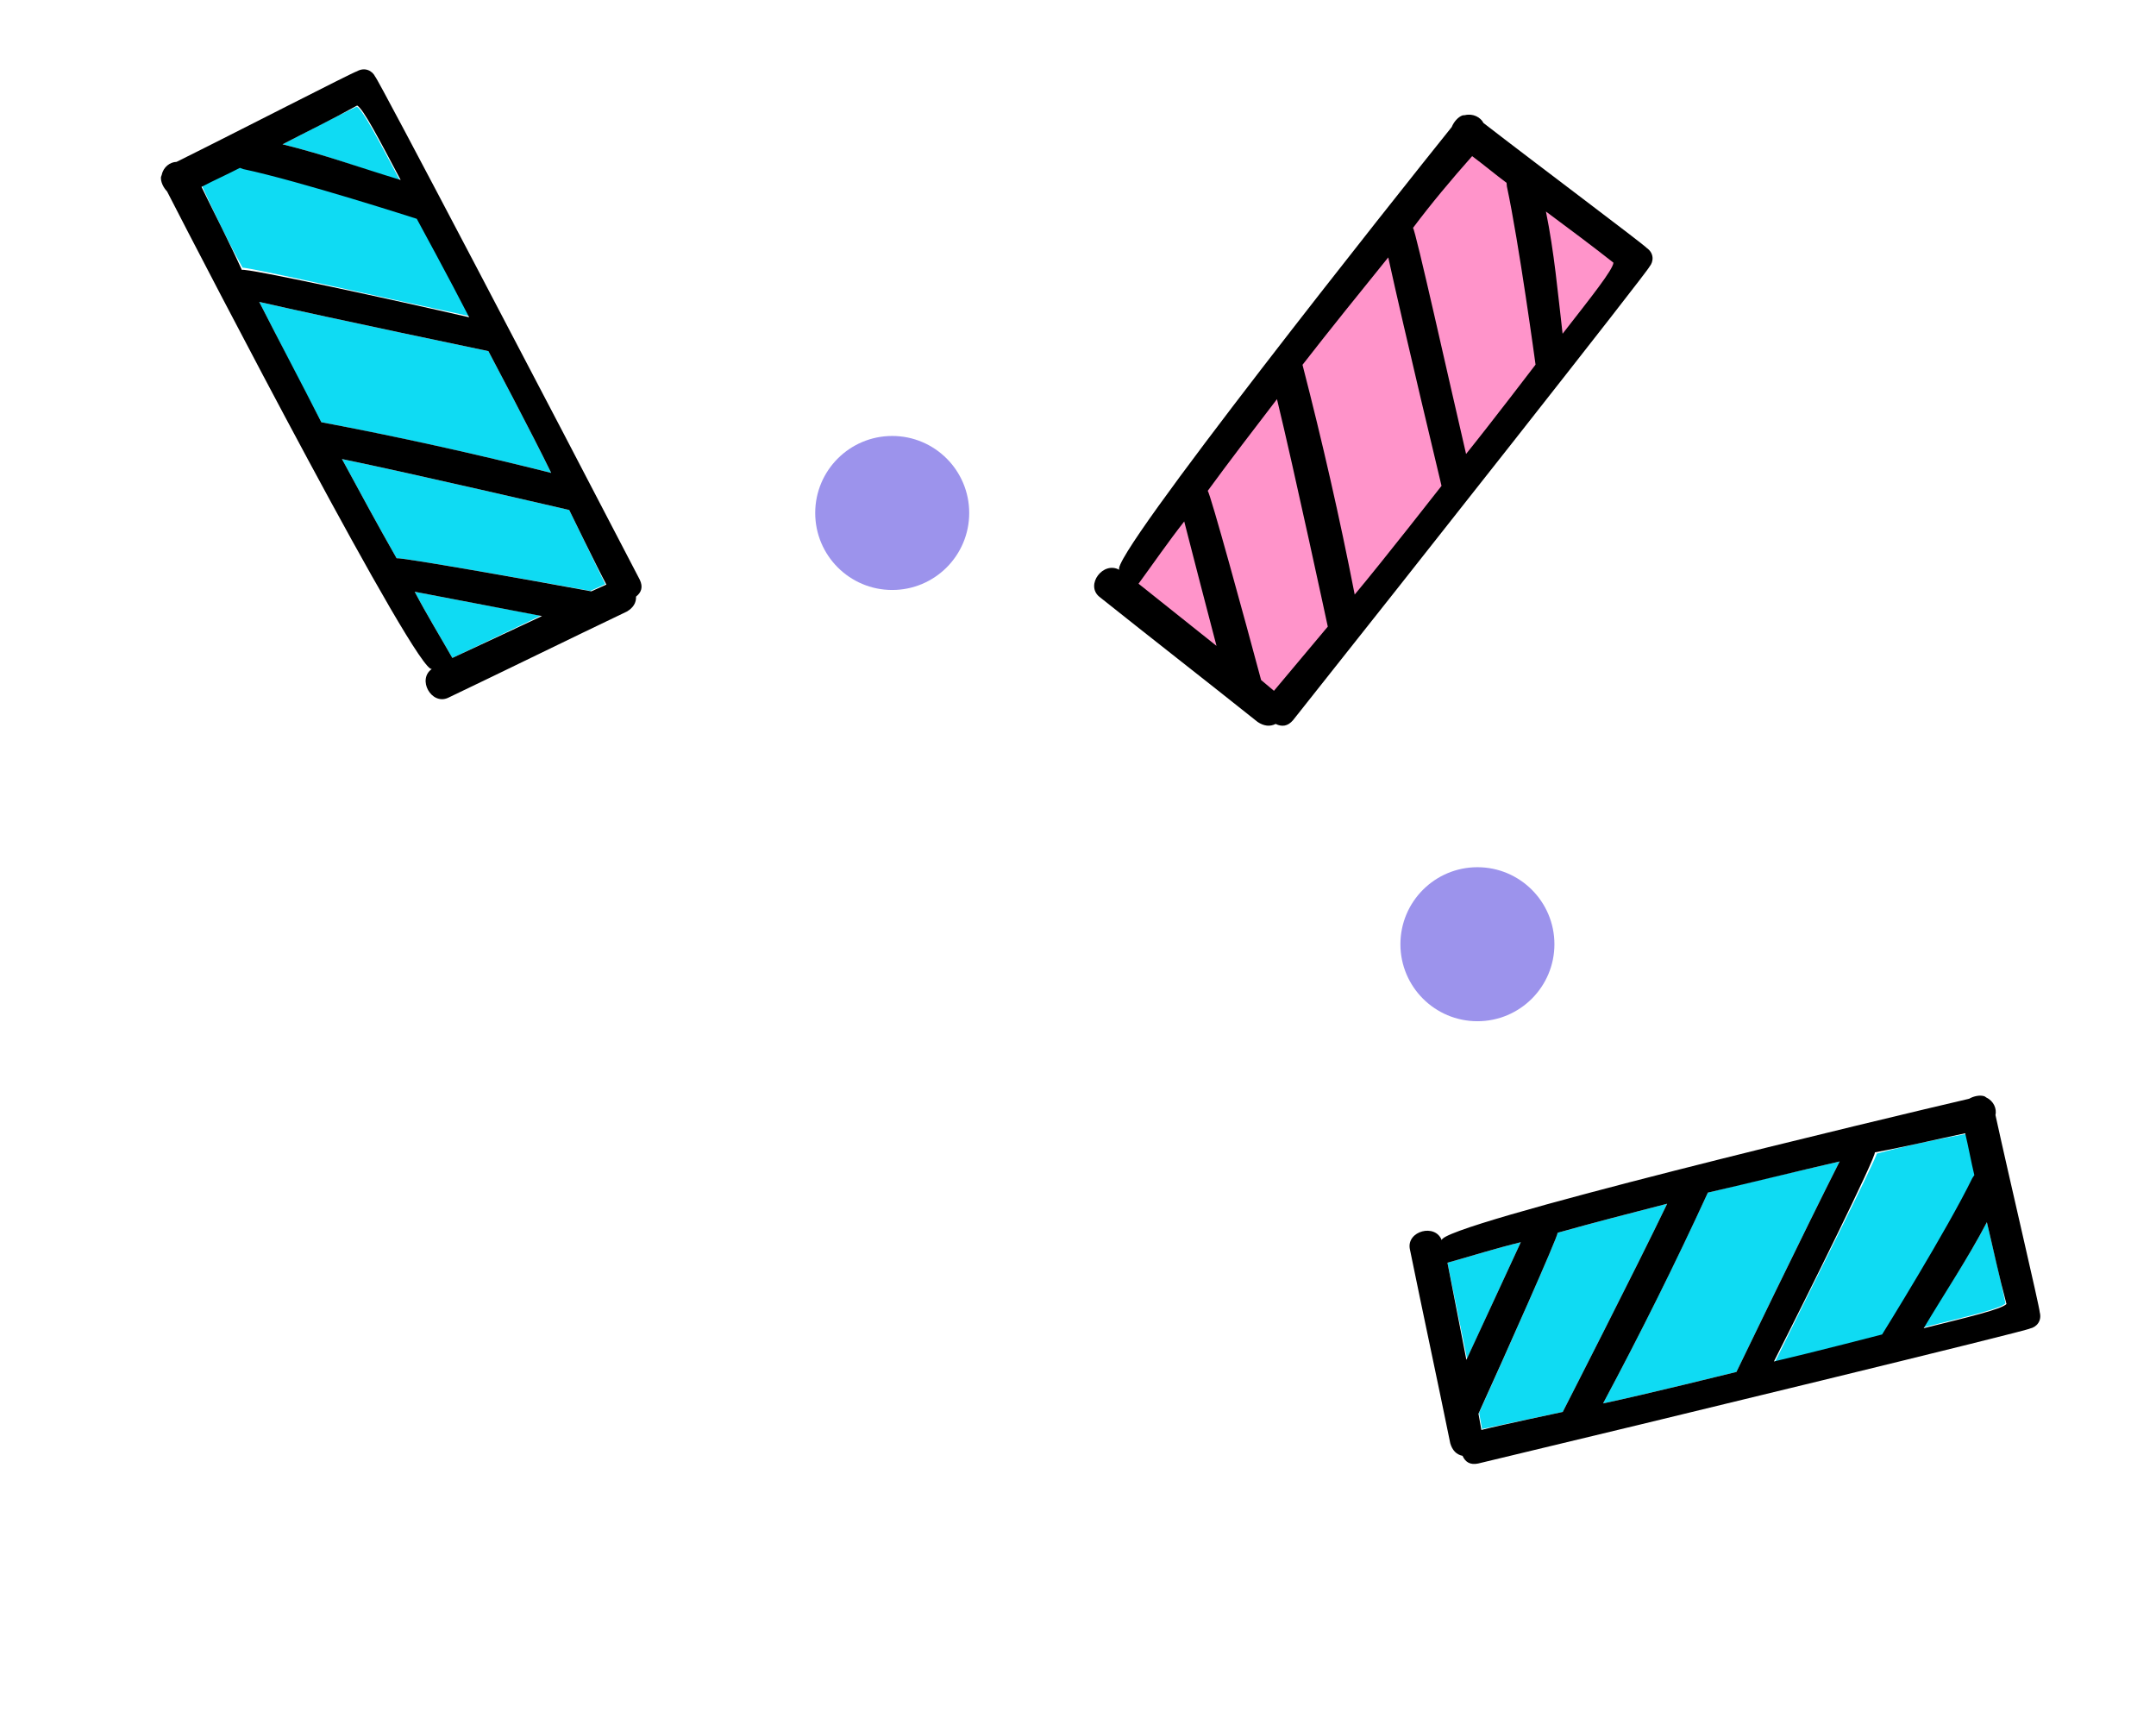 <?xml version="1.0" encoding="UTF-8"?>
<svg width="70px" height="56px" viewBox="0 0 70 56" version="1.1" xmlns="http://www.w3.org/2000/svg" xmlns:xlink="http://www.w3.org/1999/xlink">
    <title>6DA088B3-B555-4CFE-8EBB-B775108EA57F</title>
    <g id="Wireframes---AU-Customer" stroke="none" stroke-width="1" fill="none" fill-rule="evenodd">
        <g id="375---Get-Quote---PL-Widget" transform="translate(-287, -139)">
            <g id="Mobile-/-Quote-/-Personal-Loans" transform="translate(-0, -2)">
                <g id="Hero">
                    <g transform="translate(1, 96)">
                        <g id="Text" transform="translate(0, -0)">
                            <g id="Lower-Rates" transform="translate(16, 45)">
                                <g id="Stamps" transform="translate(305, 28) scale(-1, 1) translate(-305, -28) translate(270, 0)">
                                    <circle id="Oval" fill="#9C93EC" cx="22.032" cy="30.653" r="2.5"></circle>
                                    <circle id="Oval" fill="#9C93EC" cx="41.032" cy="16.653" r="2.5"></circle>
                                    <g id="Stamps-/-Box-01-/-Light-Aqua-(Black)" transform="translate(14, 41.5) rotate(56) translate(-14, -41.5) translate(4, 32)" fill-rule="nonzero">
                                        <g id="Box-1_Light-Aqua-Black">
                                            <path d="M12.731,3.353 C13.346,2.794 14,2.273 14.615,1.751 L16.846,4.024 C15.5,3.8 14.115,3.576 12.731,3.353 Z M15.577,8.494 C13.038,8.233 10.538,7.898 8,7.488 C6.923,8.457 5.846,9.463 4.769,10.469 C7.154,10.767 12.308,11.512 12.308,11.512 C12.308,11.512 14.577,9.463 15.577,8.494 Z M1.731,13.375 C2.038,13.71 2.385,14.045 2.692,14.38 C2.731,14.38 2.769,14.38 2.808,14.38 C4.654,14.604 8.654,14.79 8.654,14.79 C8.654,14.79 10.385,13.263 11.346,12.369 C8.923,12.033 3.962,11.4 3.885,11.325 C3.154,11.959 2.423,12.667 1.731,13.375 Z M11.808,4.173 C10.885,4.955 9.962,5.775 9.038,6.594 C11.308,6.929 16.538,7.563 16.538,7.563 C16.538,7.563 18.077,6.073 18.462,5.7 L18.077,5.327 C16.115,4.992 11.885,4.247 11.808,4.173 Z M3.731,15.535 C4.346,16.206 4.962,16.876 5.577,17.51 C5.808,17.473 6.615,16.727 7.731,15.722 C6.385,15.684 5.077,15.684 3.731,15.535 Z" id="Shape" fill="#0FDBF3"></path>
                                            <path d="M14.115,1.192 C13.808,0.782 2.615,11.065 0.731,12.816 C0.577,12.89 0.423,13.039 0.385,13.188 C0.385,13.225 0.385,13.225 0.385,13.263 C0.346,13.524 0.5,13.747 0.692,13.822 C2.115,15.312 5.077,18.516 5.192,18.59 C5.385,18.814 5.654,18.776 5.808,18.627 C5.885,18.627 15,10.32 19.462,6.222 C19.654,6.035 19.654,5.849 19.538,5.663 C19.615,5.476 19.577,5.29 19.423,5.104 C17.923,3.576 16.423,2.012 14.923,0.484 C14.5,0.075 13.769,0.708 14.115,1.192 Z M11.346,12.331 C10.385,13.225 8.654,14.753 8.654,14.753 C8.654,14.753 4.654,14.604 2.808,14.343 C2.769,14.343 2.731,14.343 2.692,14.343 C2.385,14.008 2.038,13.673 1.731,13.337 C2.462,12.629 3.192,11.959 3.885,11.251 C3.962,11.363 8.923,12.033 11.346,12.331 Z M4.769,10.469 C5.846,9.463 6.923,8.494 8,7.488 C10.5,7.898 13.038,8.233 15.577,8.494 C14.577,9.463 12.308,11.512 12.308,11.512 C12.308,11.512 7.154,10.767 4.769,10.469 Z M3.731,15.535 C5.077,15.684 6.385,15.684 7.731,15.759 C6.615,16.765 5.808,17.51 5.577,17.547 C4.962,16.839 4.346,16.206 3.731,15.535 Z M16.538,7.563 C16.538,7.563 11.308,6.929 9.038,6.594 C9.962,5.775 10.885,4.955 11.808,4.173 C11.885,4.247 16.115,4.992 18.115,5.327 L18.5,5.7 C18.077,6.073 16.538,7.563 16.538,7.563 Z M16.885,4.024 C15.5,3.8 14.115,3.576 12.731,3.353 C13.346,2.794 14,2.273 14.615,1.751 L16.885,4.024 Z" id="Shape" fill="#000000"></path>
                                        </g>
                                    </g>
                                    <g id="Stamps-/-Box-01-/-Light-Aqua-(Black)-Copy" transform="translate(57, 12.5) rotate(160) translate(-57, -12.5) translate(47, 3)" fill-rule="nonzero">
                                        <g id="Box-1_Light-Aqua-Black">
                                            <path d="M12.731,3.353 C13.346,2.794 14,2.273 14.615,1.751 L16.846,4.024 C15.5,3.8 14.115,3.576 12.731,3.353 Z M15.577,8.494 C13.038,8.233 10.538,7.898 8,7.488 C6.923,8.457 5.846,9.463 4.769,10.469 C7.154,10.767 12.308,11.512 12.308,11.512 C12.308,11.512 14.577,9.463 15.577,8.494 Z M1.731,13.375 C2.038,13.71 2.385,14.045 2.692,14.38 C2.731,14.38 2.769,14.38 2.808,14.38 C4.654,14.604 8.654,14.79 8.654,14.79 C8.654,14.79 10.385,13.263 11.346,12.369 C8.923,12.033 3.962,11.4 3.885,11.325 C3.154,11.959 2.423,12.667 1.731,13.375 Z M11.808,4.173 C10.885,4.955 9.962,5.775 9.038,6.594 C11.308,6.929 16.538,7.563 16.538,7.563 C16.538,7.563 18.077,6.073 18.462,5.7 L18.077,5.327 C16.115,4.992 11.885,4.247 11.808,4.173 Z M3.731,15.535 C4.346,16.206 4.962,16.876 5.577,17.51 C5.808,17.473 6.615,16.727 7.731,15.722 C6.385,15.684 5.077,15.684 3.731,15.535 Z" id="Shape" fill="#0FDBF3"></path>
                                            <path d="M14.115,1.192 C13.808,0.782 2.615,11.065 0.731,12.816 C0.577,12.89 0.423,13.039 0.385,13.188 C0.385,13.225 0.385,13.225 0.385,13.263 C0.346,13.524 0.5,13.747 0.692,13.822 C2.115,15.312 5.077,18.516 5.192,18.59 C5.385,18.814 5.654,18.776 5.808,18.627 C5.885,18.627 15,10.32 19.462,6.222 C19.654,6.035 19.654,5.849 19.538,5.663 C19.615,5.476 19.577,5.29 19.423,5.104 C17.923,3.576 16.423,2.012 14.923,0.484 C14.5,0.075 13.769,0.708 14.115,1.192 Z M11.346,12.331 C10.385,13.225 8.654,14.753 8.654,14.753 C8.654,14.753 4.654,14.604 2.808,14.343 C2.769,14.343 2.731,14.343 2.692,14.343 C2.385,14.008 2.038,13.673 1.731,13.337 C2.462,12.629 3.192,11.959 3.885,11.251 C3.962,11.363 8.923,12.033 11.346,12.331 Z M4.769,10.469 C5.846,9.463 6.923,8.494 8,7.488 C10.5,7.898 13.038,8.233 15.577,8.494 C14.577,9.463 12.308,11.512 12.308,11.512 C12.308,11.512 7.154,10.767 4.769,10.469 Z M3.731,15.535 C5.077,15.684 6.385,15.684 7.731,15.759 C6.615,16.765 5.808,17.51 5.577,17.547 C4.962,16.839 4.346,16.206 3.731,15.535 Z M16.538,7.563 C16.538,7.563 11.308,6.929 9.038,6.594 C9.962,5.775 10.885,4.955 11.808,4.173 C11.885,4.247 16.115,4.992 18.115,5.327 L18.5,5.7 C18.077,6.073 16.538,7.563 16.538,7.563 Z M16.885,4.024 C15.5,3.8 14.115,3.576 12.731,3.353 C13.346,2.794 14,2.273 14.615,1.751 L16.885,4.024 Z" id="Shape" fill="#000000"></path>
                                        </g>
                                    </g>
                                    <g id="Stamps-/-Box-01-/-Light-Pink-(Black)" transform="translate(25.276, 13.638) rotate(95) translate(-25.276, -13.638) translate(15.276, 3.638)">
                                        <g id="Box-01">
                                            <g>
                                                <path d="M14.115,1.231 C13.808,0.808 2.615,11.423 0.731,13.231 C0.577,13.308 0.423,13.462 0.385,13.615 C0.385,13.654 0.385,13.654 0.385,13.692 C0.346,13.962 0.5,14.192 0.692,14.269 C2.115,15.808 5.077,19.115 5.192,19.192 C5.385,19.423 5.654,19.385 5.808,19.231 C5.885,19.231 15,10.654 19.462,6.423 C19.654,6.231 19.654,6.038 19.538,5.846 C19.615,5.654 19.577,5.462 19.423,5.269 C17.923,3.692 16.423,2.077 14.923,0.5 C14.5,0.077 13.769,0.731 14.115,1.231 Z" id="Background" fill="#000000"></path>
                                                <path d="M12.731,3.462 C13.346,2.885 14,2.346 14.615,1.808 L16.846,4.154 C15.5,3.923 14.115,3.692 12.731,3.462 Z M15.577,8.769 C13.038,8.5 10.538,8.154 8,7.731 C6.923,8.731 5.846,9.769 4.769,10.808 C7.154,11.115 12.308,11.885 12.308,11.885 C12.308,11.885 14.577,9.769 15.577,8.769 Z M1.731,13.808 C2.038,14.154 2.385,14.5 2.692,14.846 C2.731,14.846 2.769,14.846 2.808,14.846 C4.654,15.077 8.654,15.269 8.654,15.269 C8.654,15.269 10.385,13.692 11.346,12.769 C8.923,12.423 3.962,11.769 3.885,11.692 C3.154,12.346 2.423,13.077 1.731,13.808 Z M11.808,4.308 C10.885,5.115 9.962,5.962 9.038,6.808 C11.308,7.154 16.538,7.808 16.538,7.808 C16.538,7.808 18.077,6.269 18.462,5.885 L18.077,5.5 C16.115,5.154 11.885,4.385 11.808,4.308 Z M3.731,16.038 C4.346,16.731 4.962,17.423 5.577,18.077 C5.808,18.038 6.615,17.269 7.731,16.231 C6.385,16.192 5.077,16.192 3.731,16.038 Z" id="Foreground" fill="#FF94CA"></path>
                                            </g>
                                        </g>
                                    </g>
                                </g>
                            </g>
                        </g>
                    </g>
                </g>
            </g>
        </g>
    </g>
</svg>